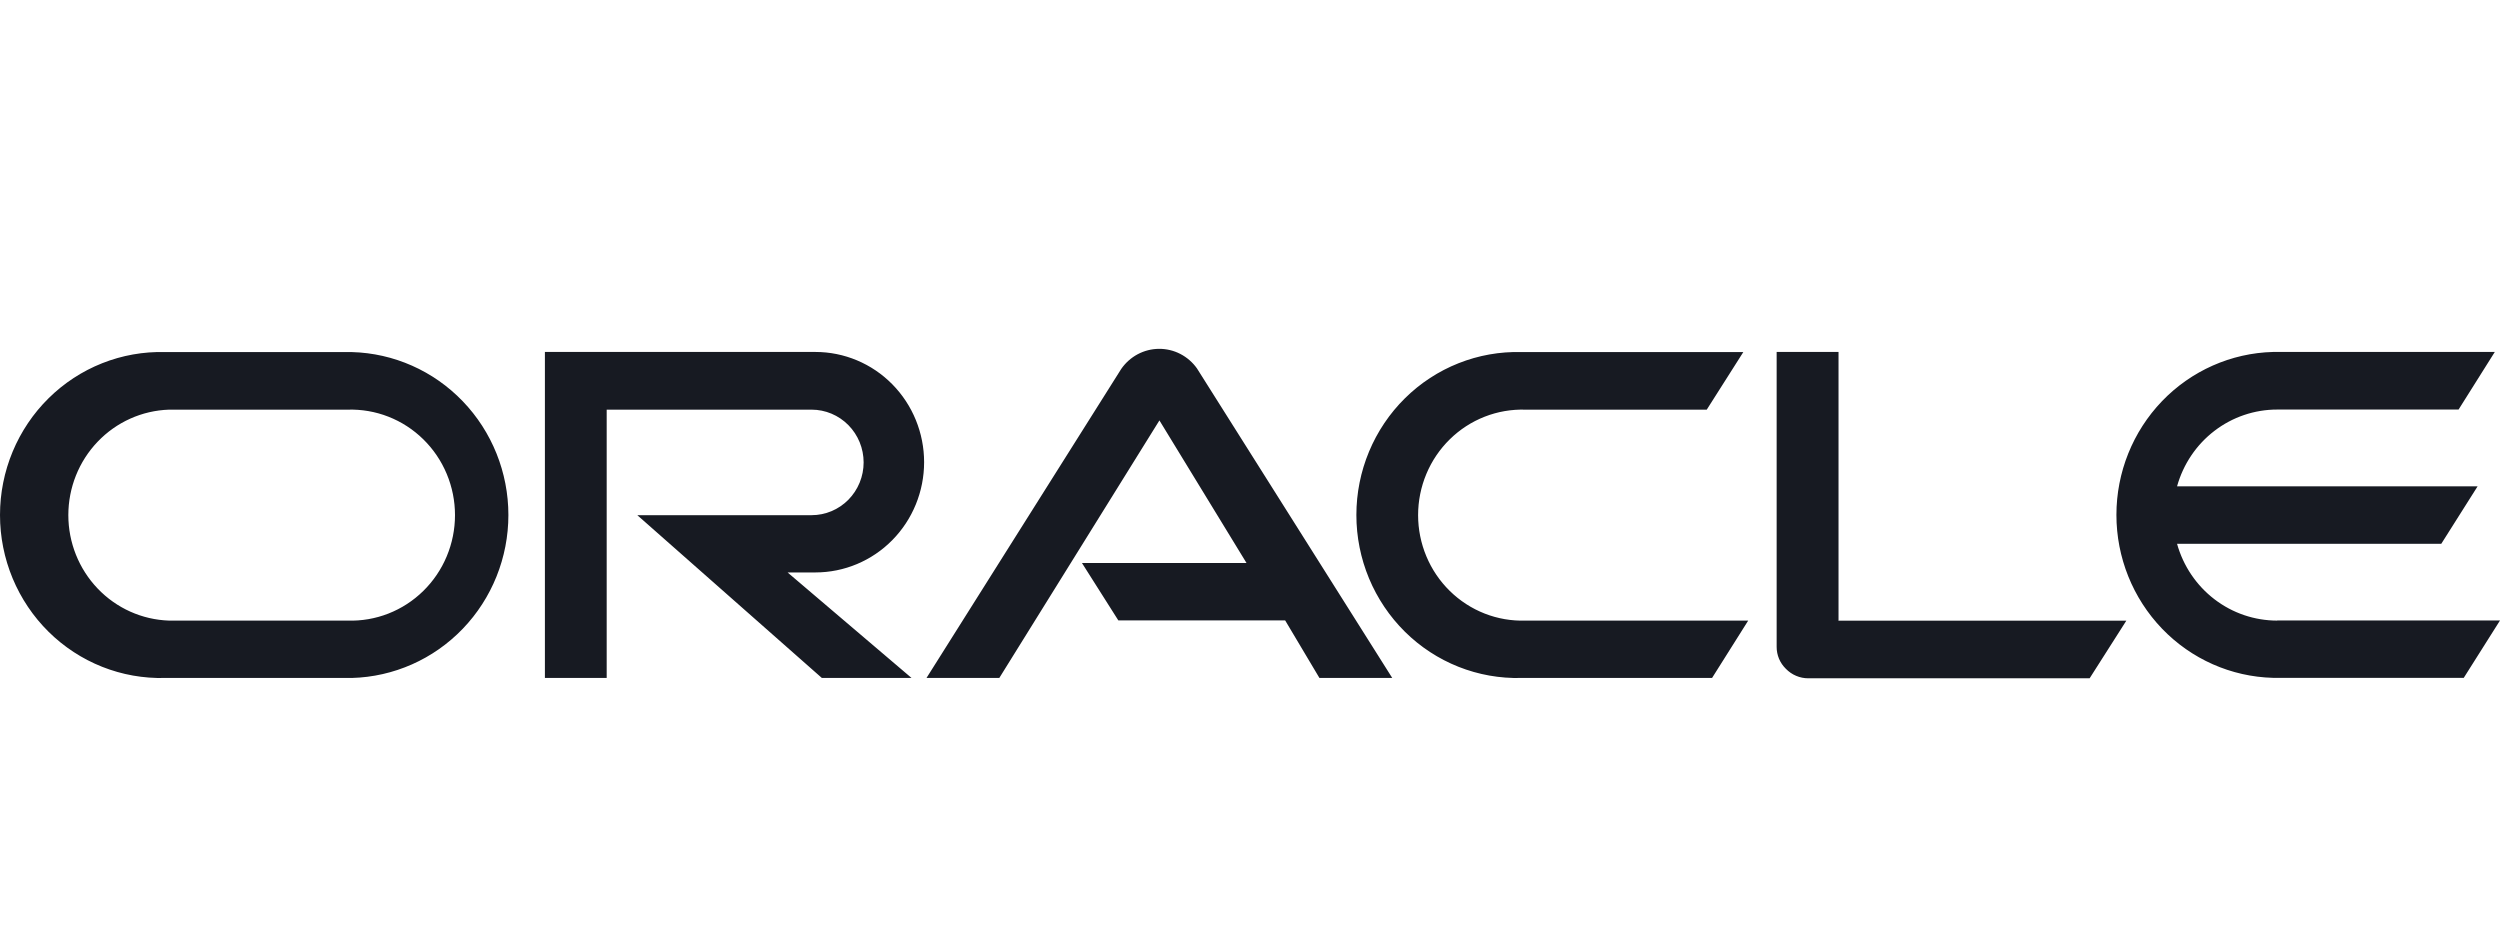 <svg width="129" height="48" viewBox="0 0 129 48" fill="none" xmlns="http://www.w3.org/2000/svg">
<path d="M55.812 29.051H64.32L59.826 21.693L51.564 34.983H47.807L57.855 19.038C58.075 18.72 58.366 18.46 58.704 18.279C59.043 18.099 59.419 18.003 59.802 18C60.185 17.997 60.563 18.087 60.904 18.263C61.245 18.439 61.54 18.695 61.763 19.01L71.84 34.983H68.083L66.313 32.011H57.705L55.829 29.051M94.868 32.011V18.161H91.675V33.376C91.674 33.587 91.716 33.796 91.797 33.991C91.879 34.185 91.999 34.361 92.149 34.508C92.3 34.664 92.481 34.789 92.681 34.873C92.88 34.958 93.094 35.001 93.311 35H107.825L109.718 32.028H94.851M42.074 29.538C43.562 29.538 44.989 28.939 46.041 27.872C47.093 26.805 47.684 25.358 47.684 23.849C47.684 22.341 47.093 20.894 46.041 19.827C44.989 18.76 43.562 18.161 42.074 18.161H28.117V34.983H31.305V21.138H41.878C42.59 21.138 43.273 21.425 43.777 21.936C44.28 22.446 44.563 23.139 44.563 23.861C44.563 24.583 44.28 25.275 43.777 25.786C43.273 26.297 42.59 26.583 41.878 26.583H32.885L42.408 34.983H47.036L40.639 29.538H42.074ZM8.511 34.983H18.152C20.314 34.926 22.369 34.015 23.878 32.445C25.388 30.874 26.233 28.768 26.233 26.575C26.233 24.382 25.388 22.276 23.878 20.705C22.369 19.134 20.314 18.224 18.152 18.167H8.511C7.404 18.137 6.302 18.334 5.271 18.743C4.24 19.152 3.3 19.767 2.506 20.551C1.713 21.334 1.083 22.271 0.652 23.306C0.222 24.34 0 25.452 0 26.575C0 27.698 0.222 28.809 0.652 29.844C1.083 30.878 1.713 31.815 2.506 32.599C3.3 33.383 4.24 33.997 5.271 34.407C6.302 34.816 7.404 35.012 8.511 34.983ZM17.934 32.023H8.723C7.329 31.977 6.008 31.384 5.038 30.368C4.068 29.352 3.526 27.994 3.526 26.581C3.526 25.167 4.068 23.808 5.038 22.793C6.008 21.777 7.329 21.184 8.723 21.138H17.934C18.654 21.115 19.371 21.238 20.042 21.501C20.714 21.764 21.326 22.161 21.843 22.669C22.36 23.176 22.772 23.784 23.052 24.456C23.333 25.128 23.478 25.851 23.478 26.581C23.478 27.31 23.333 28.033 23.052 28.705C22.772 29.377 22.36 29.985 21.843 30.492C21.326 31 20.714 31.397 20.042 31.66C19.371 31.923 18.654 32.046 17.934 32.023ZM78.5 34.983H88.342L90.207 32.023H78.718C77.998 32.046 77.281 31.923 76.61 31.66C75.938 31.397 75.326 31 74.809 30.492C74.292 29.985 73.88 29.377 73.6 28.705C73.319 28.033 73.174 27.31 73.174 26.581C73.174 25.851 73.319 25.128 73.6 24.456C73.88 23.784 74.292 23.176 74.809 22.669C75.326 22.161 75.938 21.764 76.61 21.501C77.281 21.238 77.998 21.115 78.718 21.138H88.068L89.955 18.167H78.5C77.393 18.137 76.291 18.334 75.26 18.743C74.228 19.152 73.288 19.767 72.495 20.551C71.702 21.334 71.072 22.271 70.641 23.306C70.211 24.34 69.989 25.452 69.989 26.575C69.989 27.698 70.211 28.809 70.641 29.844C71.072 30.878 71.702 31.815 72.495 32.599C73.288 33.383 74.228 33.997 75.26 34.407C76.291 34.816 77.393 35.012 78.5 34.983ZM117.505 32.023C116.336 32.023 115.198 31.637 114.265 30.921C113.332 30.206 112.655 29.202 112.336 28.061H125.969L127.844 25.095H112.336C112.654 23.953 113.331 22.948 114.264 22.233C115.197 21.518 116.336 21.131 117.505 21.133H126.862L128.732 18.161H117.288C115.126 18.218 113.071 19.129 111.561 20.699C110.052 22.27 109.207 24.376 109.207 26.569C109.207 28.762 110.052 30.868 111.561 32.439C113.071 34.01 115.126 34.92 117.288 34.977H127.13L129 32.017H117.5" fill="#171A22"/>
</svg>
